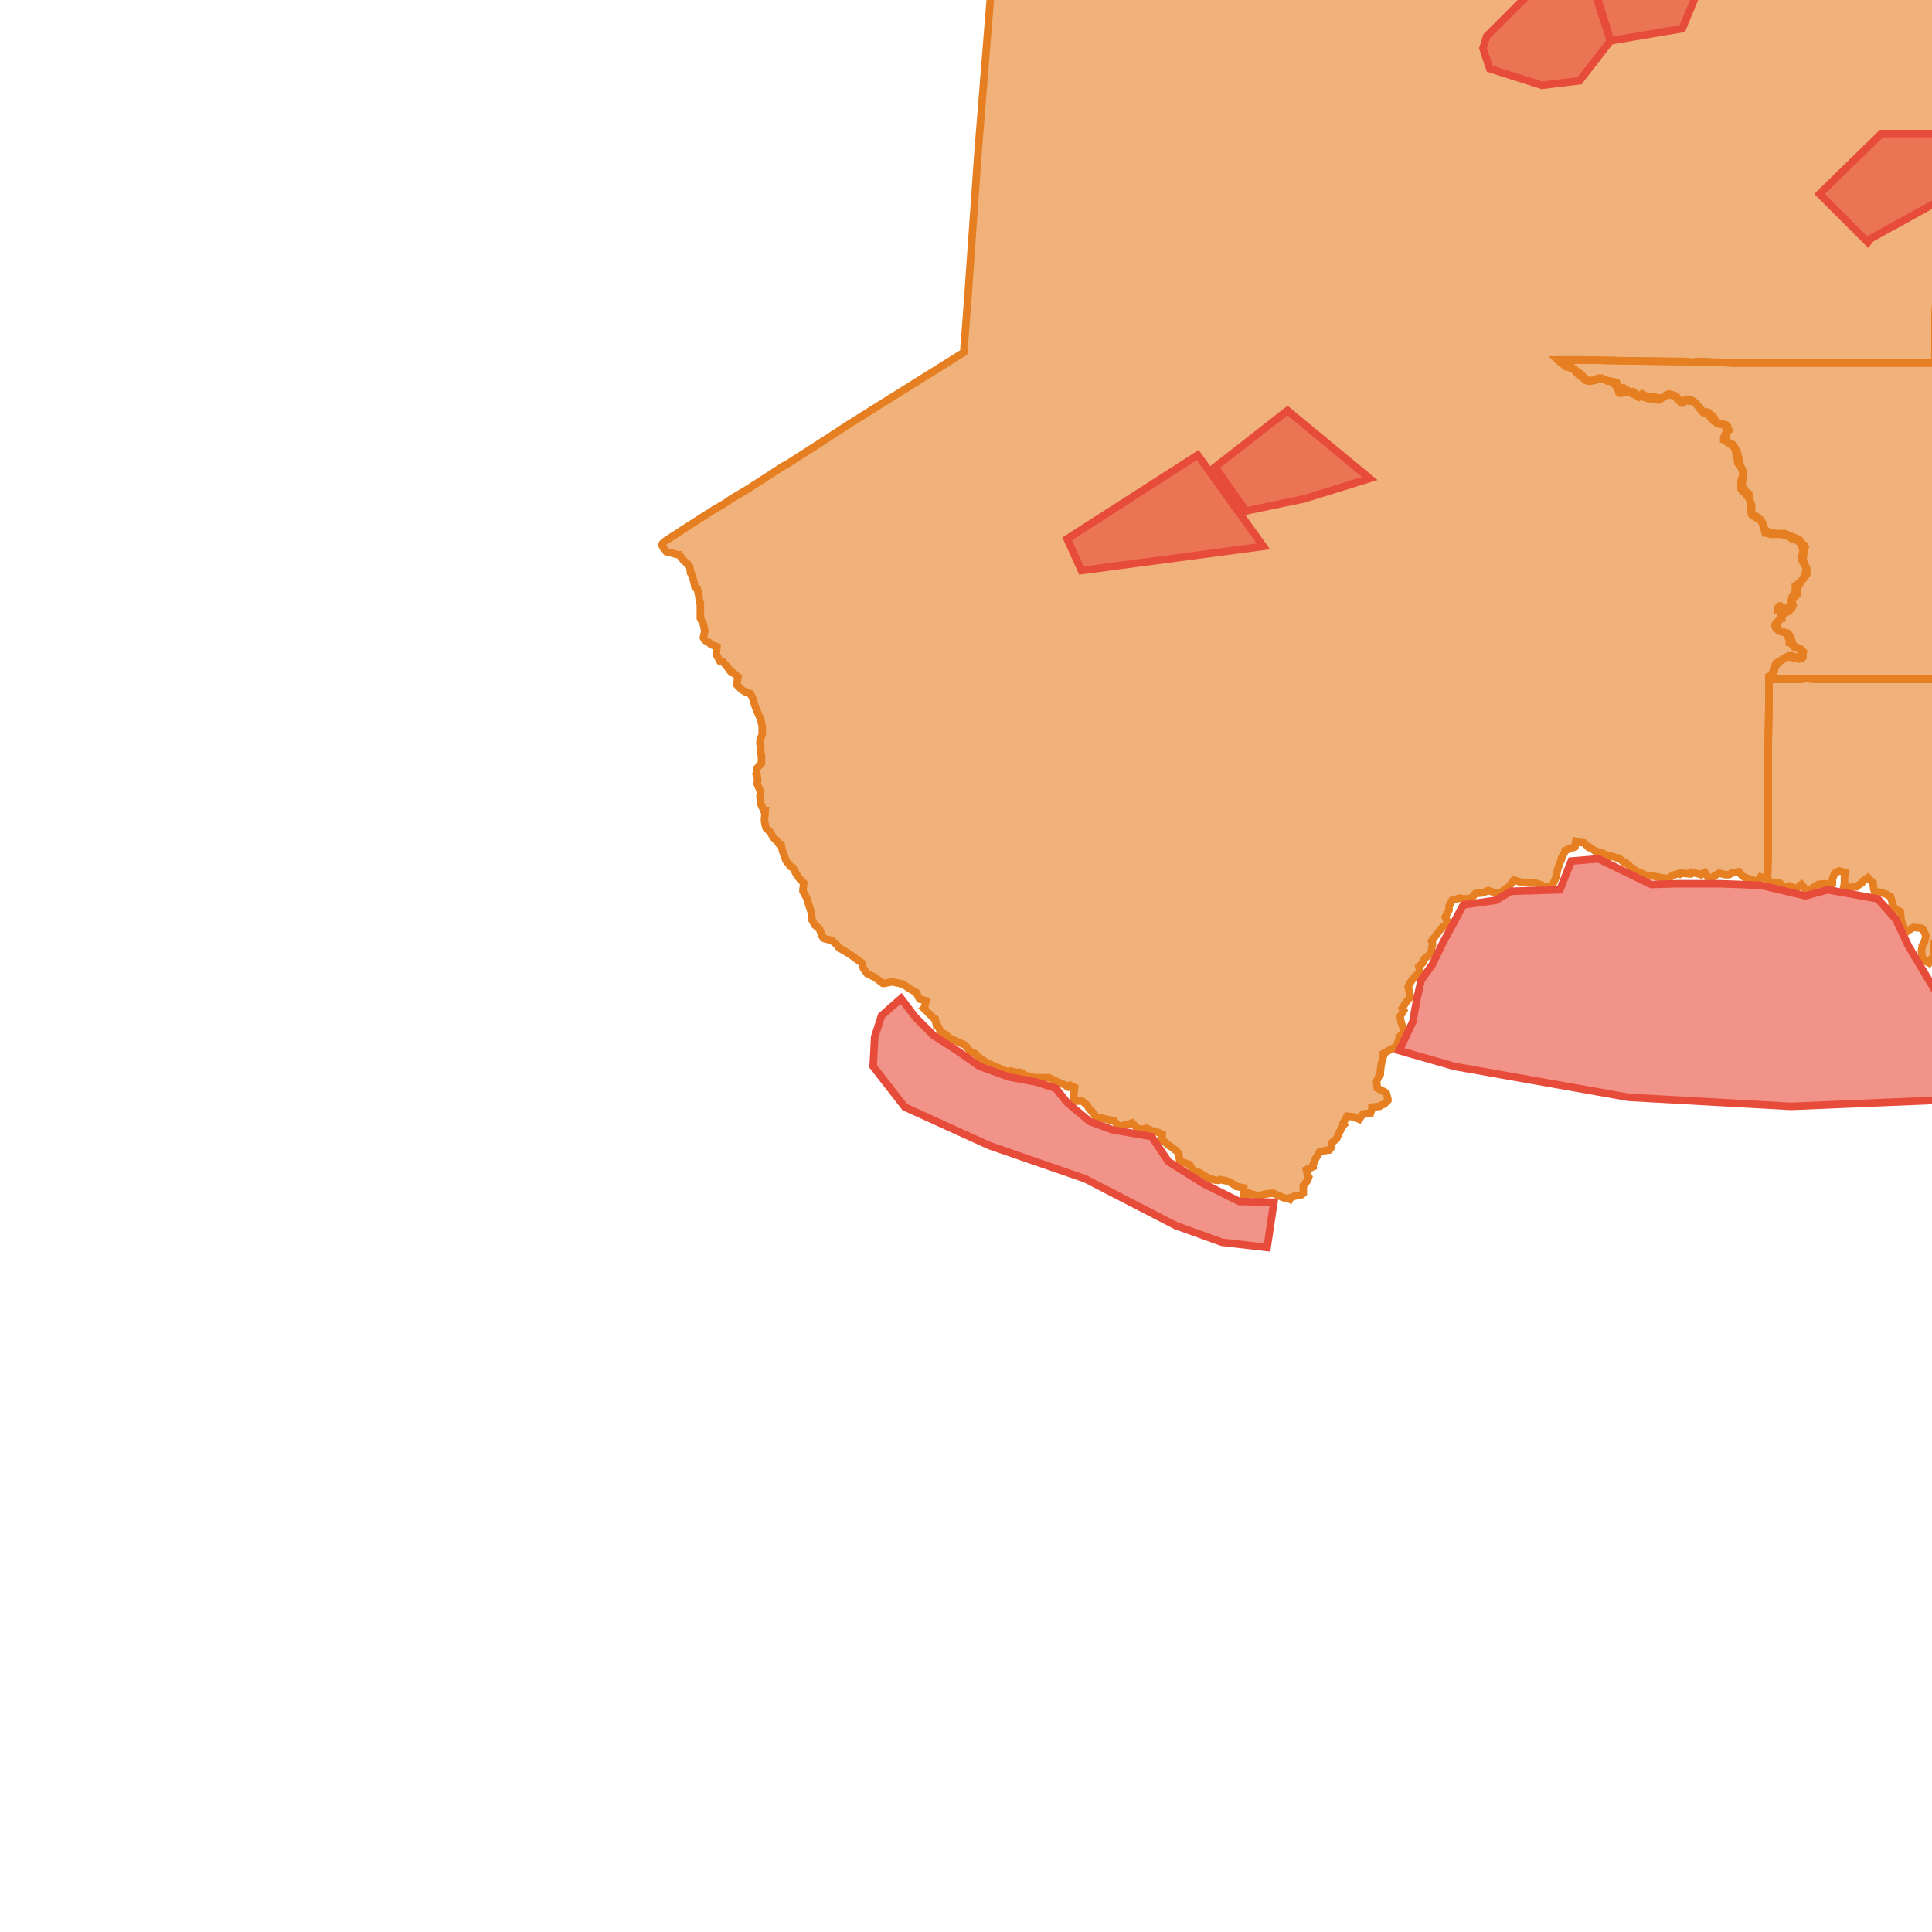 <svg version="1.1" xmlns="http://www.w3.org/2000/svg" xmlns:xlink="http://www.w3.org/1999/xlink"  pointer-events="none" width="256" height="256"><g><path stroke="#3967E4" stroke-width="1" stroke-opacity="1" fill-opacity="0.6" fill-rule="evenodd" fill="#3967E4" d="M256.6,33.7L267.5,24.1L282.5,24.6L283,41.1L264.3,48.1L256.6,48.1L256.6,33.7z"/><path stroke="#E67F22" stroke-width="1" stroke-opacity="1" fill-opacity="0.6" fill-rule="evenodd" fill="#E67F22" d="M467.2,89.7L466.4,90.3L466.3,90.5L465.9,91L465.5,91.5L465.3,91.9L465.2,92L464.3,92.2L464.1,92.2L463.2,92.3L462.9,92.8L462.8,93.4L462.7,94.4L462.7,94.5L462.7,94.7L462.3,95.1L461,96.1L460.3,96.7L460.2,96.8L457.9,99L457.5,99.3L456.6,99.8L453.2,101.7L451.7,102.5L451.5,102.6L450.4,103.2L450.1,103.4L449.8,102.5L449.5,102.7L447.5,104.9L446.1,106.3L445.4,107.1L445,107.5L444.8,107.8L441.6,111L440.8,111.9L440.4,112.3L437.2,115.7L436.6,116.3L436.5,116.4L432.1,119.2L431.5,119.6L430.4,120.3L424.3,124.1L423.7,124.5L423.6,124.4L422.8,124.3L422.3,124L422,123.7L421.8,124L420.8,125.5L420.5,125.9L418,129.7L416.9,131.3L416.8,131.6L416.6,131.9L416.5,132.1L415.4,133.7L414.9,134.5L412.7,137.8L410.2,137.8L406.9,137.7L405.4,137.7L403.4,137.7L402.3,137.6L401.5,137.6L400.9,138L400.3,138.3L400,137.8L399.9,137.7L399.7,137L399.5,136.6L399.4,135.9L399.2,135L399.3,134.5L399.4,134.4L399.2,134.5L398.4,135.5L397.9,136.2L397.2,137.2L396.7,137.9L394.7,140.6L392.3,144L391.6,145L390.4,146.7L388.7,149L387.3,150.9L386.9,151.5L385.8,151.1L385.6,151L382.5,149.7L381.9,149.5L377.1,147.6L376.4,147.3L371.9,145.6L371.3,145.3L369,144.4L368.8,144.4L368.8,144.6L368.8,152.7L368.5,152.7L365.7,152.7L365.6,152.7L362.9,152.7L360.4,152.7L357.2,152.7L354.4,152.7L354.2,152.7L352.4,152.7L351.2,152.7L351,152.7L350.3,152.7L348.6,152.7L348.5,152.7L342.4,152.7L341.2,152.7L341.1,152.7L340.5,152.7L337.6,152.7L336.8,152.7L336.1,152.7L334.5,152.7L333.7,152.7L331.7,152.7L331.4,152.8L330.4,152.8L330.1,152.8L328.7,152.8L328.3,152.8L326.6,152.8L325.8,152.8L325.5,152.8L324.6,152.8L323.1,152.8L320.6,152.8L320.4,152.8L319.3,152.8L318.3,152.8L317.2,152.8L315.6,152.9L315,152.9L314.2,152.9L309.3,152.9L308.7,152.9L303.7,153L302.8,153L297.3,153L293,153L291.1,153L286.8,153L284.7,153L284,153L283.9,152.6L283.4,151.9L282.9,151.4L282.4,151.3L282.1,151.2L281.9,151.1L281.5,150.8L281.3,150.7L280.8,150.2L280.2,149.3L279.9,149.3L279.8,149.2L279.3,148.7L279.2,148.6L279.1,148.4L279.5,147.7L279.1,147L279,146.8L278.8,145.8L278.3,145.6L278.2,145.5L278.1,145.4L278.1,145.2L278.2,144.8L277.7,144.3L277.2,144.1L276.4,143.8L276.2,143.7L275.5,143.2L274.9,143L274.6,142.9L274.5,142.9L274.4,142.8L274.4,142.6L274.1,141.6L273.5,141.3L273.2,141.1L272.7,140.8L271.9,140.2L271.7,140.1L271.6,140L271,139.3L270.6,139.3L270.5,139.3L270.4,139.2L270.2,139.1L269.7,138.7L268.9,138.4L268.7,138.4L268.5,138.3L268.4,138.2L268.3,138L268.2,137.9L267.9,136.9L267.8,136.9L267.5,136.6L267.3,136.3L267.1,136L266.9,135L266.8,134.9L266.6,134.8L266.4,134.6L266.3,134.4L266.2,133.7L265.4,133.2L264.9,132.9L264.2,132.9L263.6,133L262.6,132.7L262.5,132.7L262.4,132.7L262.2,132.7L262,132.6L262,132.5L261.5,131.8L261.1,131.1L260.8,130.5L260.1,130.3L258.5,130.2L258.2,130L257.5,130.3L257.3,130.3L257.1,130L257,129.8L257,129.4L257.3,128.8L257.5,128.4L257.6,128.2L257.8,128L257.9,127.9L257.4,126.1L257.4,125.9L257.6,125.1L256.9,124.5L256.2,125L256.2,125.8L256.2,126.5L256.1,126.8L255.6,127.6L255.4,127.5L255,127.3L255,127.2L254.9,127.1L254.7,126.8L254.6,126L254.7,125.5L254.7,125.3L255,124.8L255.2,124L254.8,123.1L254.6,123L253.7,122.9L253.5,122.9L252.7,123.4L252.6,123.5L252.5,123.5L252.4,123.4L252.2,122.6L251.9,122L251.9,121.8L251.8,120.8L251.2,120.5L251,120.3L250.8,120.1L250.7,120L250.8,119.8L250.5,118.8L250.3,118.7L250.1,118.6L250,118.5L249,118.2L248.8,118.3L248.6,118.3L248.4,118.2L248.3,117.9L248.2,117.2L248.2,117L247.5,116.3L246.8,116.8L246.7,117L246.1,117.4L246,117.5L245.9,117.5L245,117.6L244.7,117.7L244.6,117.8L244.5,117.8L244.4,117.7L244.3,117.5L244.4,117.1L244.4,116.3L244.5,115.6L243.7,115.4L243.1,115.7L242.8,116.5L242.8,117L242.8,117.1L242.6,117.2L242.4,117.2L241.8,117.1L240.9,117.2L240.1,117.7L240,117.8L239.7,118L239.5,118L239.4,118L239.3,117.9L238.7,117.2L238.2,117.6L238.1,117.7L237.9,117.7L237.1,117.4L236.7,117.6L236.5,117.6L235.8,117L235.6,117.1L235.5,117.1L234.5,116.8L234.4,116.7L234.2,116.5L234.3,112.6L234.3,112.3L234.3,111.9L234.3,111.7L234.3,109.9L234.3,106.8L234.3,105.8L234.3,105.3L234.3,105.1L234.3,99.2L234.3,98.5L234.4,92.7L234.4,91.4L234.4,89.9L234.7,90L238.7,90L239.3,89.9L240.4,90L246.1,90L251.5,90L252.4,90L257.5,90L257.7,90L259.9,90L261.1,90L263.2,90L268.6,90L268.9,90L270.1,90L270.7,90L271.7,90L272.7,90L273.9,90L276.7,90L278,90L278.8,90L280.2,90L281.8,90L282.5,90L283,90L285.9,90L287.4,90L288.6,90L290,90L291.6,90L297,89.9L302.5,89.9L305.1,89.9L306.8,89.9L308.7,89.8L309.1,89.9L309.9,89.8L310.8,89.9L312.7,89.8L317,89.9L317.3,89.8L319,89.9L319.6,89.8L320.1,89.9L320.9,89.8L322.6,89.8L325.6,89.8L325.8,89.8L326.4,89.8L328.2,89.9L329.3,89.9L330.4,89.9L330.9,89.9L332,89.9L335.1,89.9L335.7,89.9L336.6,89.9L337.3,89.9L338.4,89.9L340.3,90L341.4,90L342.8,90L343.6,90L346.2,90L346.1,86.3L346.1,82.2L346.1,78.8L346.4,78.8L347.3,78.8L348.5,78.8L349.1,78.9L354.2,78.9L355.8,78.9L359.9,78.9L360.1,78.9L361.1,78.9L361.5,78.8L361.5,78.3L361.5,73.2L361.5,72L361.5,69.4L361.5,69L361.5,66.5L361.6,65.6L361.5,58.9L361.5,56.6L361.5,56.5L361.8,56.5L362.9,56.5L365.6,56.5L365.8,56.5L371.3,56.5L371.4,56.5L377,56.5L377.9,56.5L378.5,56.5L380,56.5L381.3,56.5L381.7,56.4L382.6,56.5L383.8,56.5L385,56.5L385.1,56.5L385.2,56.4L385.3,56.2L385.5,56.2L386.5,55.9L386,55L385.6,55L385.3,55L385.1,54.9L384.9,54.5L384.8,54.2L384.8,53.9L385.3,53L384.8,52.3L384.6,52.1L384.5,51.9L384.6,51.7L385.4,51.1L385.4,50.7L386.7,50.7L387.5,50.7L394.2,50.7L395.5,50.6L403.1,50.6L405.4,50.5L405.5,50.5L409.4,50.5L410.9,52.8L411.1,53.2L412,54.9L412.7,56.1L413.2,57.1L413.2,57.3L414.7,57.5L415,57.5L416.2,57.7L416.8,57.9L417,57.9L419.5,58.5L421.4,58.9L421.8,59L422.5,59.2L425,60.3L429.4,62.3L431.2,63L432.6,63.7L433.7,64.2L434.4,64.5L436.5,65.4L438.4,66.3L438.6,66.3L440.7,72.2L441.1,73.2L441.1,73.4L442,75.6L442.8,78.1L443.1,78.9L443.9,81L445.2,80.2L448.2,78.4L448.6,78.2L449.2,77.8L450.2,77.2L450.5,77L450.9,76.8L452,76.1L452.1,76L452.6,75.8L452.9,76L453.7,76.4L454.1,76.5L454.3,76.5L454.4,76.6L454.5,76.7L454.6,76.8L454.7,76.9L455.2,77.8L455.3,78.1L455.5,78.9L455.6,79.4L455.6,79.5L455.6,79.6L455.3,80.5L456.3,80.8L456.6,81L456.8,81.8L457.6,82.4L457.9,82.4L458.5,83L458.9,83.3L459.1,83.4L459.5,83.8L460.1,84.5L460.4,84.5L460.5,84.6L460.6,84.7L461,85.6L461.4,85.9L461.7,86.9L462.1,87.3L462.5,88.1L463.2,88.1L463.4,88.2L464.2,88.4L464.5,88.3L464.6,88.3L464.8,88.3L465.1,88.4L465.7,88.9L466.4,89.4L466.6,89.4L466.8,89.4L466.9,89.4L467.2,89.5L467.3,89.5L467.2,89.7z"/><path stroke="#E67F22" stroke-width="1" stroke-opacity="1" fill-opacity="0.6" fill-rule="evenodd" fill="#E67F22" d="M165.5,-1.1L166,-1.1L166.5,-1.1L168.2,-1.1L168.9,-1.1L172.1,-1.1L174.9,-1.1L174.9,-5.7L174.9,-8.9L174.9,-13.3L174.9,-21.2L174.9,-29.2L174.9,-34.4L174.9,-35.9L174.9,-37.8L174.9,-38.7L174.9,-41.7L174.9,-43L174.9,-43.4L174.9,-44.1L174.9,-47.9L174.9,-48.8L174.9,-52.8L177.8,-52.8L178.2,-52.8L180.7,-52.8L183.5,-52.8L183.7,-52.8L184.6,-52.8L185.5,-52.8L185.9,-52.8L187.6,-52.8L188.3,-52.8L189.2,-52.8L189.6,-52.8L196.3,-52.8L200.6,-52.8L202.1,-52.8L206,-52.8L208.3,-52.8L211.5,-52.8L212.6,-52.8L213.1,-52.8L213.9,-52.8L215.9,-52.8L217.9,-52.8L219.9,-52.8L222.9,-52.9L227.4,-52.9L232.5,-52.9L234.1,-52.9L234.9,-52.9L235.3,-52.9L236.2,-53L237.4,-53L240.4,-52.9L240.9,-52.9L243.1,-52.9L243.5,-52.9L243.7,-52.9L249.9,-53L253.5,-53L256.6,-53L261,-53.1L264,-53.2L267.1,-53.4L267.8,-53.4L268.9,-53.2L269.3,-53.1L273.9,-53.1L274.3,-53.1L275.8,-53.1L280.2,-53.1L280.9,-53.1L283.1,-53.1L284.5,-53L284.5,-52.7L284.5,-48.3L284.4,-40.8L284.4,-39.5L284.4,-38.4L284.4,-37.7L284.4,-37.3L284.3,-34.7L284.3,-29.3L284.3,-28L284.3,-21.7L284.2,-21.2L284.2,-19.9L284.2,-14.5L284.2,-9.6L284.2,-9.4L284.2,-8.1L284.1,-7.2L284.1,-5.7L281.3,-5.7L280.8,-5.7L280,-5.7L279.4,-5.7L278.4,-5.7L277,-5.7L275.3,-5.7L275.1,-5.7L274.5,-5.7L273,-5.7L272.4,-5.7L270.9,-5.7L269.1,-5.7L269,-5.7L264.2,-5.7L263.2,-5.7L262.4,-5.7L261.8,-5.7L260.5,-5.7L258,-5.8L256.8,-5.7L256.8,-5.2L256.8,-2.5L256.8,-1.1L256.8,0.8L256.8,6.2L256.8,8.3L256.8,11.4L256.8,12.4L256.7,13.6L256.7,17.6L256.7,19.3L256.7,22.7L256.7,24.2L256.6,28.5L256.6,29.6L256.6,30.8L256.6,32.1L256.6,33.6L256.5,34.1L256.5,36.2L256.5,36.7L256.5,39L256.5,40.3L256.4,41.9L256.4,44.6L256.4,45.2L256.4,48.1L252.1,48.1L251.8,48.1L249.1,48.1L243,48.1L233.6,48.1L231.4,48.1L229.6,48.1L227.8,48L227,48L225.3,47.9L224,48L223.3,47.9L222.4,47.9L221.9,47.9L214.7,47.8L210.3,47.7L209.8,47.7L209.7,47.7L209.4,47.7L207.6,47.7L206.7,47.7L206.4,47.7L206.9,47.9L207,48L207.5,48.4L208.3,48.7L208.4,48.8L208.8,49.1L209.4,49.5L209.5,49.6L209.6,49.7L210.3,50.4L211.3,50.4L211.4,50.3L211.8,50.1L212,50.1L212.1,50.1L212.2,50.1L213,50.5L213.3,50.5L213.9,50.6L214,50.7L214.2,50.7L214.5,51.6L215.1,51.4L215.2,51.5L216.1,52L216.4,51.9L217.2,52.5L217.6,52.2L218.5,52.7L218.7,52.6L219,52.6L219.1,52.6L220.1,52.8L220.2,52.7L221.1,52.2L221.2,52.2L222.1,52.5L222.7,53.3L223.2,53.1L223.3,53L223.7,52.9L223.8,52.9L224.1,53L224.7,53.4L225.1,53.9L225.7,54.6L226.1,54.6L226.3,54.6L226.9,55.1L227,55.2L227.5,56L228,56.1L228.1,56.1L228.6,56.3L228.9,56.5L228.9,56.6L229.1,57L228.6,57.6L228.9,58.6L229.6,58.9L229.7,59L229.8,59.2L230.2,59.9L230.4,60.8L230.6,61.7L230.9,62.3L231,62.8L231,63.1L231,63.3L230.8,64.2L230.9,64.4L231.4,65.2L231.7,65.4L231.7,65.5L231.8,65.7L231.9,66.5L232.1,66.9L232.1,67.1L232.1,68.1L232.7,68.4L233.4,69L233.5,69.2L233.7,69.6L233.8,70.1L233.9,70.5L234.2,70.4L234.4,70.5L235.4,70.7L236.4,70.7L236.5,70.7L237.2,71L238.2,71.4L238.3,71.5L238.4,71.5L239,72.3L239.1,72.3L239.2,72.5L239,73.3L238.9,74.3L239,74.4L239.4,75.4L239.4,75.6L239.4,76.1L239,76.6L238.6,77.1L238.5,77.3L238,78.2L238.1,78.3L238.1,78.7L238.1,78.8L237.4,79.6L237.6,80.2L237.5,80.4L237.4,80.6L237,81L236.9,81L236.1,81.6L236.1,81.7L236.1,81.9L236,81.9L235.5,82.5L235.4,83.3L236.2,83.7L236.5,83.8L236.8,83.9L237,84L237.2,84.3L237.3,84.5L237.6,85.5L238.1,85.8L238.6,86L238.9,86.3L238.9,86.4L238.9,86.9L238.9,87.1L238.8,87.2L238.4,87.2L238.3,87.3L237.9,87.2L236.9,87L236.5,87.2L235.9,87.6L235.2,88.3L235.2,88.4L235.1,88.8L235,89.2L234.9,89.4L234.8,89.5L234.4,89.9L234.4,91.4L234.4,92.7L234.3,98.5L234.3,99.2L234.3,105.1L234.3,105.8L234.3,106.8L234.3,109.9L234.3,111.7L234.3,112.6L234.2,116.5L233.3,116.2L233.1,116.5L233,116.7L232.9,116.7L232.7,116.7L232.3,116.7L232.2,116.6L231.3,116.3L230.9,116.1L230.8,116L230.4,115.5L229.4,115.7L229.3,115.8L229.1,115.9L229,115.9L228.6,115.9L227.8,115.7L227.1,116.1L226.9,116.3L226.8,116.4L226.7,116.5L226.6,116.5L226.4,116.4L225.9,115.6L225.5,115.8L225.4,115.9L225.1,115.8L224.1,115.6L224,115.8L223.9,115.8L222.9,115.7L222.7,115.8L222.6,115.7L221.6,116L221.5,116.1L221.1,116.4L221,116.4L220.1,116.3L219.1,116.1L218.1,116L217.3,115.6L216.9,115.5L216.1,114.9L215.4,114.3L215.2,114.3L214.5,113.7L214.3,113.7L213.4,113.4L213.3,113.5L213.1,113.4L212.2,113L211.4,112.8L210.7,112.3L210.5,112.3L209.9,111.7L209.2,111.6L208.8,111.5L208.7,112.2L208.5,112.3L208.4,112.3L207.4,112.7L207.4,112.8L206.9,113.7L206.9,113.9L206.7,114.3L206.4,115.2L206.2,116.2L205.8,117.1L205.7,117.6L204.7,117.5L204.1,117.2L203.4,117L202.6,117L201.6,116.9L201.5,116.9L200.6,116.6L200,117.4L199.9,117.5L199.7,117.7L199.6,117.7L198.7,118.4L198.6,118.4L198.4,118.5L198.2,118.4L198.1,118.3L197.2,118L196.5,118.3L195.5,118.4L195,119L194.9,119L194.5,119.1L194.1,119.1L193.9,119.1L193.4,119L192.4,119.3L192,120.1L192,120.6L191.5,121.5L191.7,121.9L191.8,122.1L191.7,122.4L190.9,123.1L190.4,123.8L190.3,123.9L189.7,124.7L189.8,124.9L189.8,125.3L189.7,125.6L189.7,125.8L189.7,126.1L189.6,126.3L189.4,126.5L188.7,127.1L188.6,127.3L188.6,127.5L188,128.1L188.2,128.8L187.9,129L187.3,129.6L187,130L186.6,130.7L186.7,131.3L186.9,132L186.8,132.2L186.3,132.8L185.8,133.6L186,133.9L185.5,134.7L185.7,135.6L186,136.4L186.3,136.4L186.4,136.5L186.3,136.7L186.2,136.7L185.4,137.4L185.4,137.6L185.1,138.5L185.1,138.7L184.6,138.9L184.2,139.1L183.3,139.6L183.3,139.8L183.3,140L183.1,140.7L183,141.2L182.9,142L182.9,142.3L182.8,142.4L182.4,143.3L182.5,144.2L183.3,144.6L183.5,144.7L183.6,144.8L183.7,144.9L183.9,145.6L183.9,145.8L183.4,146.3L183.1,146.4L182.9,146.5L182.8,146.6L181.8,146.7L181.8,146.9L181.6,147.5L180.6,147.6L180.1,148.3L179.4,148L178.5,147.9L178,148.8L178.1,149L178,149.1L177.7,149.6L177.4,150.2L177.1,150.9L176.5,151.4L176.4,152L176.3,152.2L176.1,152.4L175.9,152.4L174.9,152.6L174.4,153.4L174.3,153.6L174,154.3L174,154.6L173.1,155L173.3,155.9L173.4,156L173.3,156.3L173.2,156.5L172.7,157.1L172.7,158.1L172.6,158.2L172.5,158.3L171.5,158.5L171.3,158.6L171,158.7L170.9,158.9L170.7,158.8L170.4,158.8L169.8,158.6L169.6,158.5L168.7,158.1L167.8,158.2L166.9,158.4L166.5,158.4L165.5,158.1L165.4,158.3L165.3,158.4L165.1,158.6L165,158.6L164.8,158.5L164.8,158.4L164.8,157.4L163.8,157.2L163.7,157.1L162.9,156.6L162.8,156.6L162.6,156.5L161.7,156.3L161.5,156.4L161.4,156.4L161.2,156.4L160.3,156.2L159.6,155.8L159,155.4L158.3,155.2L158.1,155.1L157.6,154.3L156.7,154L156.5,154L156.4,153.9L156.3,153.8L156.2,152.9L155.9,152.5L155.1,151.9L154.9,151.8L154.1,151.1L154,151.1L154,150.3L153.1,149.9L152.9,150L152.8,149.9L151.9,149.5L151.5,149.6L151.3,149.6L150.8,149.6L150.7,149.5L150,148.8L149.7,148.9L149,149.1L148.3,149.3L148.2,149.2L147.6,148.5L147,148.4L146.2,148.2L145.2,148L145.1,147.8L144.7,147.3L144.3,146.9L144.1,146.5L143.4,145.9L142.5,145.9L142.3,145.6L142.3,145.5L142.3,144.9L142.4,144.1L141.8,143.8L141.6,143.9L141.5,144L141.3,143.9L141.2,143.8L140.2,143.4L139.8,143.2L139,142.8L138.7,142.8L138.5,142.8L137.5,142.8L137.4,142.9L136.4,142.6L136.3,142.6L136.1,142.6L135.2,142.1L134.7,142.1L133.9,141.9L133.7,142L133.5,142L133.2,141.9L132.3,141.5L131.4,141.1L131.1,141L130.7,140.8L130,140.3L129.8,140.2L129.2,139.6L128.6,139.4L128.3,139L127.9,138.5L127,138.1L126.8,138L125.9,137.6L125.2,137L125,137L124.8,136.9L124.7,136.8L124.3,136L124.1,135.9L123.9,135L123.7,134.9L123.5,134.7L122.9,134.1L122.7,133.9L122.4,133.6L122.5,133.5L122.7,132.6L121.9,132.4L121.8,132.3L121.4,131.5L120.5,131L119.8,130.5L119.6,130.4L119.2,130.3L118.2,130.1L117.2,130.3L117,130.3L116.6,130L115.9,129.5L115.1,129.1L114.9,129L114.4,128.3L114.2,127.6L112.7,126.5L111.7,125.9L111.2,125.6L111.1,125.5L110.8,125.1L110.2,124.6L109.3,124.4L109.1,124.3L109.1,124.2L108.9,124L108.6,123.1L108,122.6L107.6,121.9L107.5,120.9L107.2,120L106.9,119L106.4,118.1L106.4,117.9L106.5,117L106,116.5L105.5,115.8L105.1,115L104.7,114.8L104.6,114.6L104.2,114.1L104.1,113.9L103.9,113.3L103.7,112.8L103.5,111.9L103.2,111.8L103,111.5L102.4,110.9L102.1,110.3L101.5,109.7L101.4,109.3L101.3,108.8L101.3,108.5L101.4,107.4L101.2,107.4L100.8,106.5L100.7,105.5L100.8,105L100.4,104L100.3,103.8L100.4,103.5L100.3,102.6L100.2,102.5L100.3,101.8L100.9,101.1L100.9,100.1L100.8,99.8L100.8,98.9L100.7,98.6L100.7,98.4L100.7,98.1L101,97.3L101,96.3L100.8,95.3L100.7,95.1L100.3,94.2L100,93.4L99.7,92.4L99.4,91.9L98.8,91.7L98.3,91.4L97.6,90.7L97.8,89.7L97.1,89.1L96.9,89.1L96.4,88.4L95.8,87.7L95.4,87.6L94.9,86.7L95,85.7L94.2,85.4L93.9,85.1L93.5,84.9L93.3,84.7L93.2,84.5L93.4,83.6L93.2,82.7L92.8,81.9L92.8,80.9L92.8,79.9L92.7,79.8L92.6,79L92.4,78L92.2,77.9L92.1,77.8L91.9,76.9L91.6,76L91.5,75.9L91.4,75.1L91.1,74.7L90.6,74.3L90,73.5L89.8,73.5L89.1,73.3L88.3,73.1L88.2,73L88.1,72.9L88,72.8L87.8,72.4L87.7,72.2L87.8,72L88,71.8L88.6,71.4L90.6,70.1L94.5,67.6L96.2,66.6L96.9,66.1L99.1,64.8L103.9,61.7L104.3,61.5L108.2,59L109.6,58.1L112.2,56.4L114.1,55.2L127.7,46.7L128.2,40.1L129.6,20.1L131.3,-1.1L133.1,-1.1L133.2,-1L133.4,-1.1L136.2,-1.1L138,-1.1L143.4,-1.1L145,-1.1L155.1,-1.1L163,-1.1L165.5,-1.1z"/><path stroke="#E67F22" stroke-width="1" stroke-opacity="1" fill-opacity="0.6" fill-rule="evenodd" fill="#E67F22" d="M362.1,-52.7L361.9,-52.7L360.5,-52.7L355.6,-52.7L355.5,-52.6L355.5,-52L355.5,-47.1L355.5,-44.6L355.5,-33.2L355.5,-29.5L355.5,-28.9L355.5,-28.8L354.7,-28.8L354.7,-28L354.7,-27.7L354.7,-25.9L354.7,-25.4L354.6,-23.2L354.6,-21.6L354.6,-21.4L354.6,-19.2L354.6,-18.5L354.6,-17L354.6,-14.7L354.6,-13.1L354.5,-11.1L354.5,-8L354.5,-5.5L354.5,-5.4L354.2,-5.3L353.2,-5.3L352.8,-5.3L351,-5.3L350.9,-2.7L350.9,-1.1L350.8,5.2L350.7,6.5L350.6,12.4L350.7,24.4L350.7,25.7L350.7,25.9L350.7,27L350.6,27.5L350.5,27.5L350.4,27.5L350.1,27.3L349.3,26.9L348.3,27.2L348.3,27.3L348,27.6L347.6,28.4L347.5,28.6L346.9,29.3L346.8,29.5L346,30L345.8,30.3L345.7,30.4L345.6,30.5L345.4,30.4L344.9,30.2L344.6,30.1L344.4,30.1L344.2,29.9L343.5,29.3L342.6,28.9L341.7,28.6L341.6,28.5L341.5,28.5L340.9,27.7L340.7,27.7L340.1,28.4L340,28.6L339.1,29.1L338.5,29.8L338.4,29.9L338.2,29.7L337.7,28.9L336.9,29.3L336.8,29.5L336.7,29.7L336.6,29.7L336.5,29.6L336.4,29.3L336.1,28.3L335.8,27.8L335.7,27.5L335.4,26.6L335.2,26.6L334.8,26.4L334.4,26.3L333.4,26.2L333,26.3L332.5,26.7L332.5,26.9L332.5,31L332.5,31.7L332.5,39.3L332.5,45.7L332.5,45.8L332.4,47.7L331.4,47.7L326.1,47.7L325.8,47.7L321.6,47.7L318.6,47.7L314.2,47.7L309.3,47.6L309.1,47.7L309.1,51.9L309.1,55.2L309.1,55.9L309.1,58L309.1,58.9L309.1,59.6L309.1,62.5L309.1,64.8L309.1,65.6L309.1,65.9L309.1,67.7L303,67.7L297.8,67.7L297.3,67.7L293.3,67.8L291.5,67.8L282.5,67.9L275.7,67.9L274.9,67.9L272.8,67.9L270.7,67.9L270.7,71.2L270.7,72.8L270.7,78.2L270.7,79.2L270.7,81L270.7,83.3L270.7,85L270.7,85.7L270.7,86.6L270.7,86.8L270.7,87L270.7,90L270.1,90L268.9,90L268.6,90L263.2,90L261.1,90L259.9,90L257.7,90L257.5,90L252.4,90L251.5,90L246.1,90L240.4,90L239.3,89.9L238.7,90L234.7,90L234.4,89.9L234.4,89.8L234.5,89.7L234.6,89.5L235.1,88.8L235.2,88.3L235.2,88.2L235.3,87.9L235.8,87.6L236.3,87.3L236.8,87L237,86.9L237.1,86.9L237.3,86.9L237.5,86.9L238.4,87.2L238.9,86.4L238.1,85.8L238,85.8L237.8,85.7L237.7,85.7L237.2,85.1L237.1,85.1L237.1,84.9L236.8,83.9L236,83.7L235.7,83.6L235.4,83.3L235.2,83L235.2,82.8L235.3,82.7L235.3,82.6L235.8,82.1L236.1,81.2L235.9,81L235.6,80.9L235.6,80.5L235.7,80.4L235.8,80.3L235.9,80.3L236,80.4L236.3,80.6L237.3,80.6L237.4,79.6L237.4,79.5L237.4,79.3L237.5,79L238,78.2L237.9,77.9L237.9,77.6L238.1,77.5L238.8,76.9L239.1,76.3L239.4,75.4L239.3,75.2L238.8,74.3L238.7,74.1L238.7,73.9L238.9,73.1L238.9,72.9L238.6,72L238,71.5L237.6,71.5L237.5,71.4L236.8,71L235.9,70.8L235,70.8L234.8,70.8L234.6,70.8L233.9,70.6L233.7,69.8L233.3,68.9L232.9,68.7L232.2,68.3L232.1,68.1L232,67.7L232,67.3L231.9,66.4L231.8,66.1L231.2,65.3L231.1,65.2L230.9,65.1L230.7,64.8L230.7,63.8L230.7,63.7L231,62.8L230.7,61.9L230.4,61.5L230.3,61.4L230.1,60.4L229.9,59.4L229.2,58.8L229,58.6L228.4,58.3L228.4,58.2L228.4,58L228.5,57.8L228.8,57.2L228.6,56.3L227.8,56.2L227.6,56.1L227.1,55.8L227,55.7L226.3,54.9L226.2,54.9L225.6,54.6L225.5,54.5L224.9,53.7L224.4,53.2L223.4,53.1L222.9,53.4L222.6,53.2L222.4,53L221.8,52.4L220.9,52.3L220.1,52.8L219.8,53L219.6,53L219.3,52.9L218.3,52.8L218.1,52.7L217.2,52.5L217.1,52.6L216.8,52.4L215.9,52L215.6,52L214.7,52.1L214.6,52.1L214.5,52L214.3,51.3L213.6,50.6L213.2,50.5L212.6,50.3L211.6,50.2L211.3,50.4L210.8,50.5L210.7,50.5L210.4,50.5L210.1,50.4L209.8,50.1L209,49.5L208.3,48.7L208.2,48.8L207.9,48.7L207.5,48.6L206.9,48.1L206.6,47.9L206.4,47.7L206.7,47.7L207.6,47.7L209.4,47.7L209.7,47.7L210.3,47.7L214.7,47.8L221.9,47.9L222.4,47.9L223.3,47.9L224,48L225.3,47.9L227,48L227.8,48L229.6,48.1L231.4,48.1L233.6,48.1L243,48.1L249.1,48.1L251.8,48.1L252.1,48.1L256.4,48.1L256.4,45.2L256.4,44.6L256.4,41.9L256.5,40.3L256.5,39L256.5,36.7L256.5,36.2L256.5,34.1L256.6,33.6L256.6,32.1L256.6,30.8L256.6,29.6L256.6,28.5L256.7,24.2L256.7,22.7L256.7,19.3L256.7,17.6L256.7,13.6L256.8,12.4L256.7,12.1L256.8,11.4L256.8,8.3L256.8,6.2L256.8,0.8L256.8,-1.1L256.8,-2.5L256.8,-5.2L256.8,-5.7L258,-5.8L260.5,-5.7L261.8,-5.7L262.4,-5.7L263.2,-5.7L264.2,-5.7L269,-5.7L269.1,-5.7L270.9,-5.7L272.4,-5.7L273,-5.7L274.5,-5.7L275.3,-5.7L277,-5.7L278.4,-5.7L279.4,-5.7L280,-5.7L280.8,-5.7L281.3,-5.7L284.1,-5.7L284.1,-7.2L284.1,-7.7L284.2,-8.1L284.2,-9.4L284.2,-9.6L284.2,-14.5L284.2,-19.9L284.2,-21.2L284.3,-21.7L284.3,-28L284.3,-29.3L284.3,-34.7L284.4,-37.3L284.4,-37.7L284.4,-38.4L284.4,-39.5L284.4,-40.8L284.5,-48.3L284.5,-52.7L284.5,-53L286.1,-53L290.7,-53L292.6,-53L297.6,-53L304.1,-52.9L307.4,-52.9L307.8,-52.8L307.9,-52.9L309,-52.8L313.4,-52.9L314.9,-52.9L314.9,-60.9L314.9,-61.2L314.9,-61.9L314.9,-64.7L314.9,-66.6L314.9,-68.6L314.8,-74.7L314.8,-75.4L314.8,-76.6L315.8,-76.6L320.1,-76.7L321.1,-76.7L321.9,-76.7L323.1,-76.7L325.7,-76.7L326,-76.7L332.2,-76.7L337.1,-76.7L337.8,-76.7L338.3,-76.7L338.4,-76.7L338.6,-76.7L339.3,-76.7L342.6,-76.7L342.9,-76.7L347.9,-76.7L362,-76.6L362,-75.1L362,-71.5L362,-68.7L362,-68.4L362,-67.2L362.1,-61.8L362.1,-55.5L362.1,-53L362.1,-52.7z"/><path stroke="#E74C3B" stroke-width="1" stroke-opacity="1" fill-opacity="0.6" fill-rule="evenodd" fill="#E74C3B" d="M158.7,60.3L167.4,72.4L143.3,75.6L141.4,71.4L158.7,60.3z"/><path stroke="#E74C3B" stroke-width="1" stroke-opacity="1" fill-opacity="0.6" fill-rule="evenodd" fill="#E74C3B" d="M209.7,-5.9L213.4,5.4L209.3,10.7L204.3,11.3L197.4,9.1L196.5,6.4L197,4.8L206.1,-4.3L209.7,-5.9z"/><path stroke="#E74C3B" stroke-width="1" stroke-opacity="1" fill-opacity="0.6" fill-rule="evenodd" fill="#E74C3B" d="M165.1,67.7L161,61.9L170.6,54.4L181.5,63.4L172.8,66.1L165.1,67.7z"/><path stroke="#E74C3B" stroke-width="1" stroke-opacity="1" fill-opacity="0.6" fill-rule="evenodd" fill="#E74C3B" d="M247.5,32.1L241.1,25.7L249.3,17.7L256.6,17.7L256.6,26.8L247.9,31.6L247.5,32.1z"/><path stroke="#E74C3B" stroke-width="1" stroke-opacity="1" fill-opacity="0.6" fill-rule="evenodd" fill="#E74C3B" d="M225.6,-2.7L222.9,3.8L213.4,5.4L210.6,-3.8L210.6,-4.3L222.5,-7.5L225.6,-2.7z"/><path stroke="#E74C3B" stroke-width="1" stroke-opacity="1" fill-opacity="0.6" fill-rule="evenodd" fill="#E74C3B" d="M185.4,139.2L192.7,141.3L215.8,145.4L237.3,146.6L261.2,145.6L273.4,143.6L271.3,140.8L268.6,139.3L264.7,134.3L259.4,132.7L258.9,131.3L256.2,130.9L252.9,125.4L251.2,121.8L248.8,119.1L242.2,117.9L239.2,118.7L233.3,117.3L227.9,117.1L222.2,117.1L218.8,117.2L211.8,113.8L208.2,114.1L206.7,117.9L200.2,118.1L198.2,119.3L193.9,119.9L191.1,125.1L189.8,127.8L188.3,129.9L187.7,132.6L187.2,135.4L185.4,139.2z"/><path stroke="#E74C3B" stroke-width="1" stroke-opacity="1" fill-opacity="0.6" fill-rule="evenodd" fill="#E74C3B" d="M168.8,159.3L164.2,159.2L159.4,156.8L154.8,153.9L152.6,150.6L147.4,149.7L144.4,148.6L141.4,146.1L139.9,144.2L137.4,143.4L133.7,142.7L129.8,141.3L126.8,139.2L123.7,137.2L121.3,134.8L119.4,132.3L116.8,134.6L115.9,137.4L115.7,141.3L119.9,146.7L131.1,151.8L143.8,156.2L155.8,162.4L161.9,164.6L167.9,165.3L168.8,159.3z"/></g></svg>